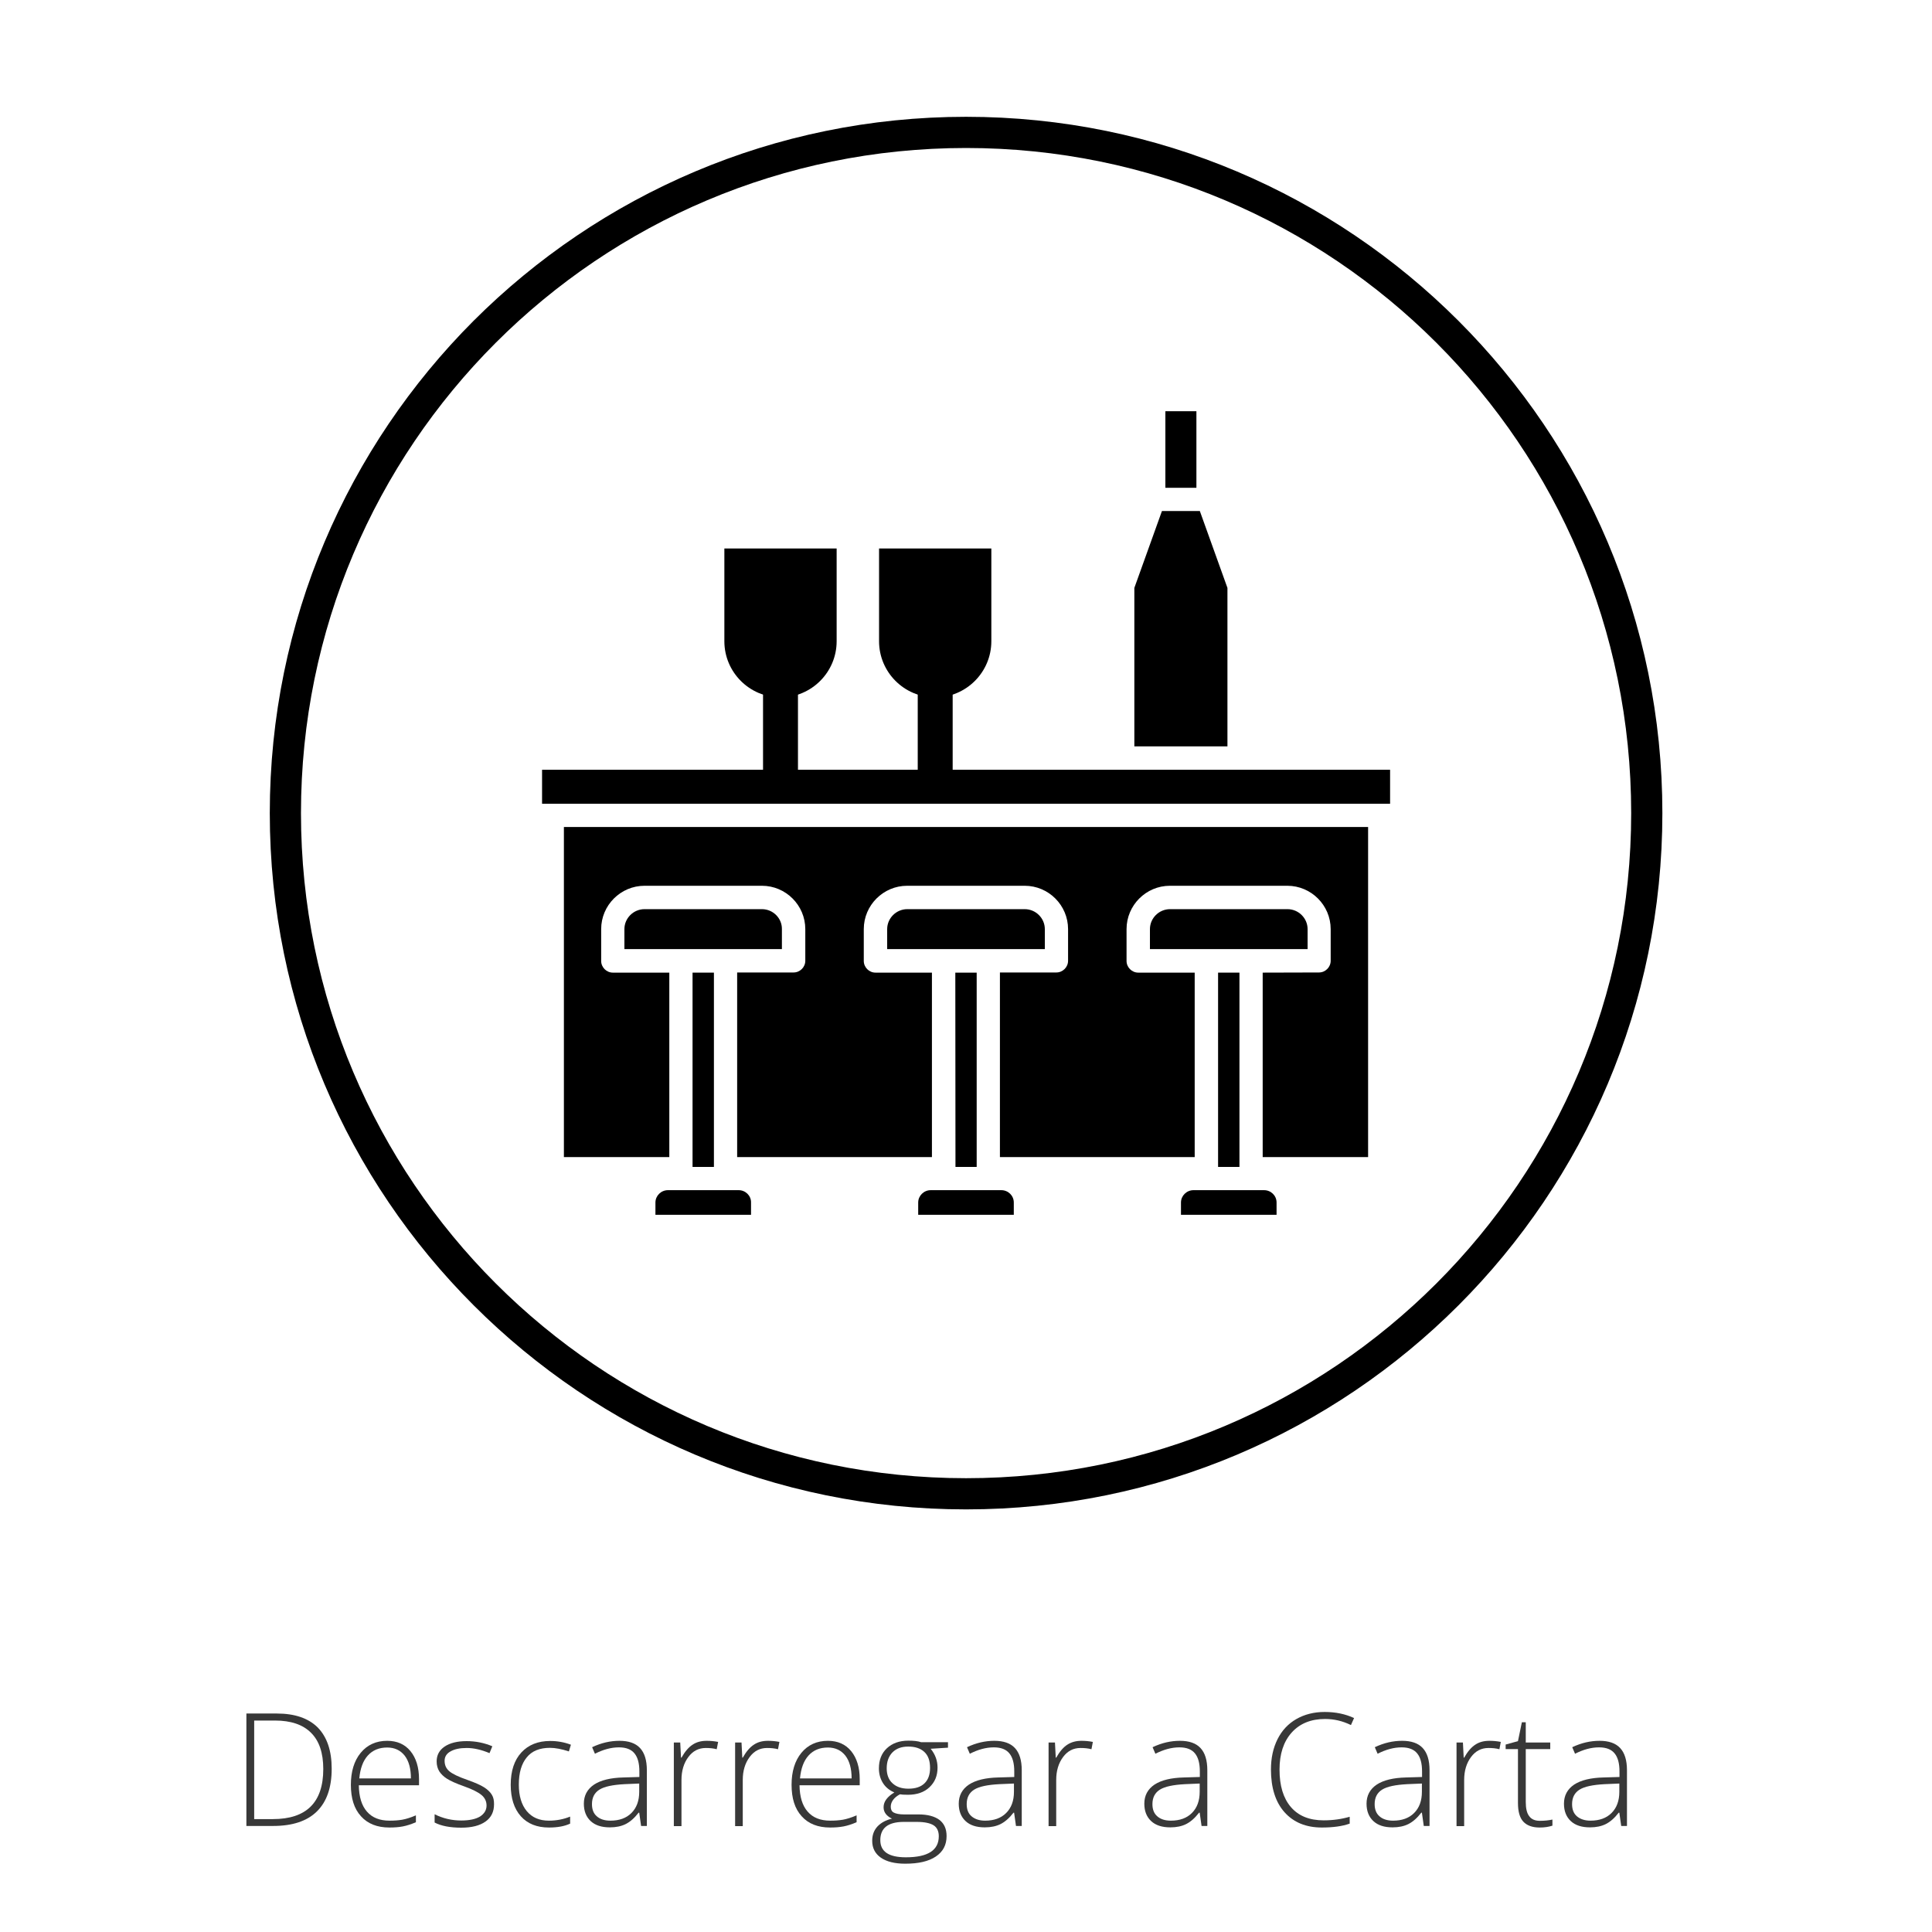 <?xml version="1.0" encoding="utf-8"?>
<!-- Generator: Adobe Illustrator 28.2.0, SVG Export Plug-In . SVG Version: 6.00 Build 0)  -->
<svg version="1.1" id="Layer_1" xmlns="http://www.w3.org/2000/svg" xmlns:xlink="http://www.w3.org/1999/xlink" x="0px" y="0px"
	 viewBox="0 0 1238.9 1238.9" style="enable-background:new 0 0 1238.9 1238.9;" xml:space="preserve">
<style type="text/css">
	.st0{fill-rule:evenodd;clip-rule:evenodd;}
	.st1{fill:none;}
	.st2{fill:#383838;}
</style>
<g id="Layer_x5F_1">
	<path d="M619.5,74.9c123.3,0,234.9,50,315.7,130.8c80.8,80.8,130.8,192.4,130.8,315.7s-50,234.9-130.8,315.7
		c-80.8,80.8-192.4,130.8-315.7,130.8s-234.9-50-315.7-130.8C222.9,756.3,173,644.7,173,521.4s50-234.9,130.7-315.7
		C384.6,124.9,496.2,74.9,619.5,74.9L619.5,74.9z M921.1,219.8C843.9,142.6,737.2,94.9,619.5,94.9s-224.4,47.7-301.6,124.9
		S193,403.7,193,521.4S240.7,745.8,317.9,823s183.8,124.9,301.6,124.9S843.9,900.2,921.1,823S1046,639.2,1046,521.4
		S998.3,297,921.1,219.8L921.1,219.8z"/>
	<g id="_257300032">
		<path id="_257301064" class="st0" d="M500.5,508.6c-6.8,0-11.2-6.3-11.2-12.7V436c0-6.4,4.5-12.7,11.2-12.7
			c6.8,0,11.2,6.3,11.2,12.7v59.8C511.8,502.2,507.3,508.6,500.5,508.6L500.5,508.6z"/>
		<polygon id="_257301760" class="st0" points="727.4,377 727.4,478.6 787.1,478.6 787.1,377 769.4,327.7 745.1,327.7 		"/>
		<polygon id="_257301352" class="st0" points="747.3,263.7 747.3,312.8 767.2,312.8 767.2,263.7 		"/>
		<path id="_257301688" class="st0" d="M464.5,351.7v59.5c0,19.9,16.2,36,36,36c19.9,0,36-16.2,36-36v-59.5H464.5L464.5,351.7z"/>
		<path id="_257301664" class="st0" d="M594.8,493.6L594.8,493.6L594.8,493.6z M719.9,493.6H594.9c0,0-0.1,0-0.1,0l0,0H485.1l0,0
			H347.6v21.8h543.8v-21.8h-96.8H719.9L719.9,493.6z"/>
		<path id="_257301328" class="st0" d="M773.7,763.2h-8.4c-4.4,0-8,3.6-8,7.9v7.9h61.3v-7.9c0-4.4-3.6-7.9-8-7.9H773.7L773.7,763.2
			L773.7,763.2L773.7,763.2z"/>
		<polygon id="_257300584" class="st0" points="781.1,623.7 781.1,748.3 794.8,748.3 794.8,623.7 		"/>
		<path id="_257300560" class="st0" d="M825.6,583h-75.3c-7.1,0-12.9,5.8-12.9,12.8v12.8h101.1v-12.8
			C838.5,588.8,832.7,583,825.6,583L825.6,583z"/>
		<path id="_257300992" class="st0" d="M809.7,623.7V742h67.6V530.3H361.6V742h67.6V623.7H393c-4.1,0-7.5-3.4-7.5-7.5v-20.4
			c0-15.3,12.5-27.8,27.8-27.8h75.3c15.3,0,27.8,12.5,27.8,27.8v20.3c0,4.1-3.4,7.5-7.5,7.5h-36.2V742h124.9V623.7h-36.2
			c-4.1,0-7.5-3.4-7.5-7.5v-20.4c0-15.3,12.5-27.8,27.8-27.8h75.4c15.3,0,27.8,12.5,27.8,27.8v20.3c0,4.1-3.4,7.5-7.5,7.5h-36.2V742
			h124.9V623.7h-36.2c-4.1,0-7.5-3.4-7.5-7.5v-20.4c0-15.3,12.5-27.8,27.8-27.8h75.3c15.3,0,27.8,12.5,27.8,27.8v20.3
			c0,4.1-3.4,7.5-7.5,7.5L809.7,623.7L809.7,623.7z"/>
		<path id="_257300368" class="st0" d="M657.1,583h-75.3c-7.1,0-12.9,5.8-12.9,12.8v12.8H670v-12.8C670,588.8,664.2,583,657.1,583
			L657.1,583z"/>
		<polygon id="_257300464" class="st0" points="612.6,623.7 612.7,748.3 626.3,748.3 626.3,623.7 		"/>
		<path id="_257300776" class="st0" d="M488.6,583h-75.3c-7.1,0-12.9,5.8-12.9,12.8v12.8h101v-12.8C501.5,588.8,495.7,583,488.6,583
			L488.6,583z"/>
		<polygon id="_257300248" class="st0" points="444.1,623.7 444.1,748.3 457.8,748.3 457.8,623.7 		"/>
		<path id="_257300416" class="st0" d="M473.7,763.2h-45.4c-4.4,0-8,3.6-8,7.9v7.9h61.3v-7.9C481.7,766.8,478.1,763.2,473.7,763.2
			L473.7,763.2z"/>
		<path id="_257299528" class="st0" d="M596.8,763.2c-4.4,0-8,3.6-8,7.9v7.9h61.3v-7.9c0-4.4-3.6-7.9-8-7.9H596.8z"/>
		<path id="_257299648" class="st0" d="M599.7,508.6c-6.8,0-11.2-6.3-11.2-12.7V436c0-6.4,4.5-12.7,11.2-12.7
			c6.8,0,11.2,6.3,11.2,12.7v59.8C610.9,502.2,606.5,508.6,599.7,508.6L599.7,508.6z"/>
		<path id="_257300200" class="st0" d="M563.7,351.7v59.5c0,19.9,16.2,36,36,36c19.9,0,36-16.2,36-36v-59.5H563.7L563.7,351.7z"/>
	</g>
</g>
<rect x="162.3" y="64.2" class="st1" width="914.4" height="914.4"/>
<g>
	<path class="st2" d="M212.7,1134.2c0,12.1-3.2,21.2-9.5,27.4c-6.3,6.2-15.7,9.3-28,9.3H158v-72.1h19.5c11.5,0,20.3,3,26.3,9
		C209.7,1113.9,212.7,1122.6,212.7,1134.2z M207.3,1134.4c0-10.3-2.6-18.1-7.9-23.3c-5.2-5.2-12.9-7.8-23.1-7.8H163v63.2H175
		C196.5,1166.5,207.3,1155.8,207.3,1134.4z"/>
	<path class="st2" d="M249.7,1171.9c-7.8,0-13.9-2.4-18.2-7.2c-4.4-4.8-6.5-11.5-6.5-20.2c0-8.5,2.1-15.4,6.3-20.5
		c4.2-5.1,9.9-7.7,17-7.7c6.3,0,11.3,2.2,14.9,6.6c3.6,4.4,5.5,10.4,5.5,18v3.9h-38.6c0.1,7.4,1.8,13,5.2,16.9
		c3.4,3.9,8.2,5.8,14.5,5.8c3.1,0,5.7-0.2,8.1-0.6c2.3-0.4,5.3-1.3,8.8-2.8v4.4c-3,1.3-5.8,2.2-8.4,2.7
		C255.7,1171.7,252.8,1171.9,249.7,1171.9z M248.3,1120.6c-5.2,0-9.3,1.7-12.4,5.1c-3.1,3.4-4.9,8.3-5.5,14.7h33.1
		c0-6.2-1.3-11.1-4-14.6C256.8,1122.4,253.1,1120.6,248.3,1120.6z"/>
	<path class="st2" d="M316.8,1157c0,4.8-1.8,8.5-5.5,11.1s-8.8,3.9-15.5,3.9c-7.2,0-12.9-1.1-17.1-3.3v-5.3c5.4,2.7,11.1,4,17.1,4
		c5.3,0,9.3-0.9,12.1-2.6c2.7-1.8,4.1-4.1,4.1-7c0-2.7-1.1-5-3.3-6.8c-2.2-1.8-5.8-3.6-10.8-5.4c-5.4-1.9-9.1-3.6-11.3-5
		c-2.2-1.4-3.8-3-4.9-4.7c-1.1-1.8-1.7-3.9-1.7-6.4c0-4,1.7-7.2,5.1-9.5c3.4-2.3,8.1-3.5,14.1-3.5c5.8,0,11.3,1.1,16.5,3.3l-1.8,4.4
		c-5.3-2.2-10.1-3.3-14.6-3.3c-4.4,0-7.8,0.7-10.4,2.2c-2.6,1.4-3.8,3.5-3.8,6c0,2.8,1,5,3,6.7c2,1.7,5.9,3.6,11.7,5.6
		c4.8,1.7,8.4,3.3,10.6,4.7c2.2,1.4,3.9,3,5,4.8S316.8,1154.6,316.8,1157z"/>
	<path class="st2" d="M352,1171.9c-7.7,0-13.7-2.4-18-7.2c-4.3-4.8-6.5-11.6-6.5-20.2c0-8.9,2.3-15.8,6.8-20.7
		c4.5-4.9,10.7-7.4,18.5-7.4c4.6,0,9.1,0.8,13.3,2.4l-1.3,4.3c-4.6-1.5-8.7-2.3-12.1-2.3c-6.6,0-11.6,2-14.9,6.1
		c-3.4,4.1-5.1,9.9-5.1,17.5c0,7.2,1.7,12.9,5.1,17c3.4,4.1,8.1,6.1,14.2,6.1c4.9,0,9.4-0.9,13.6-2.6v4.5
		C362,1171.1,357.5,1171.9,352,1171.9z"/>
	<path class="st2" d="M411.1,1170.9l-1.2-8.5h-0.4c-2.7,3.5-5.5,5.9-8.3,7.3c-2.8,1.4-6.2,2.1-10.1,2.1c-5.3,0-9.4-1.3-12.3-4
		c-2.9-2.7-4.4-6.4-4.4-11.2c0-5.2,2.2-9.3,6.5-12.2c4.4-2.9,10.7-4.4,18.9-4.6l10.2-0.3v-3.6c0-5.1-1-8.9-3.1-11.5
		c-2.1-2.6-5.4-3.9-10-3.9c-5,0-10.1,1.4-15.4,4.1l-1.8-4.2c5.9-2.8,11.7-4.1,17.5-4.1c5.9,0,10.3,1.5,13.2,4.6
		c2.9,3.1,4.4,7.8,4.4,14.3v35.7H411.1z M391.4,1167.5c5.7,0,10.2-1.6,13.5-4.9c3.3-3.3,5-7.8,5-13.6v-5.3l-9.4,0.4
		c-7.5,0.4-12.9,1.5-16.1,3.5c-3.2,2-4.8,5.1-4.8,9.3c0,3.4,1,6,3.1,7.8C384.7,1166.5,387.6,1167.5,391.4,1167.5z"/>
	<path class="st2" d="M453.2,1116.3c2.3,0,4.7,0.2,7.3,0.7l-0.9,4.7c-2.2-0.6-4.6-0.8-7-0.8c-4.6,0-8.3,1.9-11.2,5.8
		c-2.9,3.9-4.4,8.8-4.4,14.7v29.6h-4.9v-53.6h4.1l0.5,9.7h0.3c2.2-3.9,4.6-6.7,7.1-8.3C446.6,1117.1,449.6,1116.3,453.2,1116.3z"/>
	<path class="st2" d="M492.5,1116.3c2.3,0,4.7,0.2,7.3,0.7l-0.9,4.7c-2.2-0.6-4.6-0.8-7-0.8c-4.6,0-8.3,1.9-11.2,5.8
		c-2.9,3.9-4.4,8.8-4.4,14.7v29.6h-4.9v-53.6h4.1l0.5,9.7h0.3c2.2-3.9,4.6-6.7,7.1-8.3C485.9,1117.1,488.9,1116.3,492.5,1116.3z"/>
	<path class="st2" d="M532.3,1171.9c-7.8,0-13.9-2.4-18.2-7.2c-4.4-4.8-6.5-11.5-6.5-20.2c0-8.5,2.1-15.4,6.3-20.5
		c4.2-5.1,9.9-7.7,17-7.7c6.3,0,11.3,2.2,14.9,6.6c3.6,4.4,5.5,10.4,5.5,18v3.9h-38.6c0.1,7.4,1.8,13,5.2,16.9
		c3.4,3.9,8.2,5.8,14.5,5.8c3.1,0,5.7-0.2,8.1-0.6c2.3-0.4,5.3-1.3,8.8-2.8v4.4c-3,1.3-5.8,2.2-8.4,2.7
		C538.2,1171.7,535.4,1171.9,532.3,1171.9z M530.9,1120.6c-5.2,0-9.3,1.7-12.4,5.1c-3.1,3.4-4.9,8.3-5.5,14.7h33.1
		c0-6.2-1.3-11.1-4-14.6C539.4,1122.4,535.7,1120.6,530.9,1120.6z"/>
	<path class="st2" d="M607.9,1117.3v3.4l-11.1,0.7c3,3.7,4.4,7.7,4.4,12.1c0,5.2-1.7,9.3-5.2,12.6c-3.4,3.2-8,4.8-13.8,4.8
		c-2.4,0-4.1-0.1-5.1-0.3c-1.9,1-3.4,2.2-4.4,3.6c-1,1.4-1.5,2.8-1.5,4.4c0,1.7,0.6,3,1.9,3.7s3.5,1.2,6.5,1.2h9.4
		c5.8,0,10.3,1.2,13.4,3.5c3.1,2.4,4.6,5.8,4.6,10.4c0,5.7-2.3,10-6.9,13.1c-4.6,3.1-11.1,4.6-19.6,4.6c-6.7,0-12-1.3-15.7-3.9
		c-3.7-2.6-5.5-6.2-5.5-10.8c0-3.7,1.1-6.7,3.4-9.2c2.3-2.4,5.4-4.1,9.3-5c-1.6-0.7-2.9-1.7-3.9-2.9c-1-1.3-1.5-2.7-1.5-4.4
		c0-3.6,2.3-6.7,6.9-9.5c-3.1-1.3-5.6-3.3-7.3-6c-1.7-2.7-2.6-5.9-2.6-9.4c0-5.4,1.7-9.7,5.1-12.9c3.4-3.2,8-4.9,13.8-4.9
		c3.5,0,6.2,0.3,8.2,1H607.9z M564.5,1180c0,7.4,5.5,11,16.4,11c14.1,0,21.1-4.5,21.1-13.5c0-3.2-1.1-5.6-3.3-7
		c-2.2-1.4-5.8-2.2-10.7-2.2h-8.8C569.4,1168.4,564.5,1172.3,564.5,1180z M568.6,1134c0,4.1,1.3,7.4,3.8,9.6
		c2.5,2.3,5.9,3.4,10.1,3.4c4.5,0,7.9-1.1,10.3-3.4s3.6-5.6,3.6-9.9c0-4.6-1.2-8-3.7-10.3s-5.9-3.4-10.3-3.4
		c-4.3,0-7.6,1.2-10.1,3.7C569.8,1126.3,568.6,1129.7,568.6,1134z"/>
	<path class="st2" d="M651.5,1170.9l-1.2-8.5h-0.4c-2.7,3.5-5.5,5.9-8.3,7.3c-2.8,1.4-6.2,2.1-10.1,2.1c-5.3,0-9.4-1.3-12.3-4
		c-2.9-2.7-4.4-6.4-4.4-11.2c0-5.2,2.2-9.3,6.5-12.2c4.4-2.9,10.7-4.4,18.9-4.6l10.2-0.3v-3.6c0-5.1-1-8.9-3.1-11.5
		c-2.1-2.6-5.4-3.9-10-3.9c-5,0-10.1,1.4-15.4,4.1l-1.8-4.2c5.9-2.8,11.7-4.1,17.5-4.1c5.9,0,10.3,1.5,13.2,4.6
		c2.9,3.1,4.4,7.8,4.4,14.3v35.7H651.5z M631.7,1167.5c5.7,0,10.2-1.6,13.5-4.9c3.3-3.3,5-7.8,5-13.6v-5.3l-9.4,0.4
		c-7.5,0.4-12.9,1.5-16.1,3.5c-3.2,2-4.8,5.1-4.8,9.3c0,3.4,1,6,3.1,7.8S628,1167.5,631.7,1167.5z"/>
	<path class="st2" d="M693.5,1116.3c2.3,0,4.7,0.2,7.3,0.7l-0.9,4.7c-2.2-0.6-4.6-0.8-7-0.8c-4.6,0-8.3,1.9-11.2,5.8
		c-2.9,3.9-4.4,8.8-4.4,14.7v29.6h-4.9v-53.6h4.1l0.5,9.7h0.3c2.2-3.9,4.6-6.7,7.1-8.3C687,1117.1,690,1116.3,693.5,1116.3z"/>
	<path class="st2" d="M770.5,1170.9l-1.2-8.5h-0.4c-2.7,3.5-5.5,5.9-8.3,7.3c-2.8,1.4-6.2,2.1-10.1,2.1c-5.3,0-9.4-1.3-12.3-4
		c-2.9-2.7-4.4-6.4-4.4-11.2c0-5.2,2.2-9.3,6.5-12.2c4.4-2.9,10.7-4.4,18.9-4.6l10.2-0.3v-3.6c0-5.1-1-8.9-3.1-11.5
		c-2.1-2.6-5.4-3.9-10-3.9c-5,0-10.1,1.4-15.4,4.1l-1.8-4.2c5.9-2.8,11.7-4.1,17.5-4.1c5.9,0,10.3,1.5,13.2,4.6
		c2.9,3.1,4.4,7.8,4.4,14.3v35.7H770.5z M750.8,1167.5c5.7,0,10.2-1.6,13.5-4.9c3.3-3.3,5-7.8,5-13.6v-5.3l-9.4,0.4
		c-7.5,0.4-12.9,1.5-16.1,3.5c-3.2,2-4.8,5.1-4.8,9.3c0,3.4,1,6,3.1,7.8C744.1,1166.5,747,1167.5,750.8,1167.5z"/>
	<path class="st2" d="M849.7,1102.3c-9,0-16.2,2.9-21.4,8.7c-5.2,5.8-7.8,13.7-7.8,23.8c0,10.3,2.4,18.3,7.3,24
		c4.9,5.7,11.9,8.5,21,8.5c6,0,11.6-0.8,16.7-2.3v4.4c-4.8,1.7-10.7,2.5-17.9,2.5c-10.1,0-18.1-3.3-23.9-9.8
		c-5.8-6.5-8.7-15.7-8.7-27.4c0-7.3,1.4-13.8,4.2-19.4c2.8-5.6,6.8-9.9,12-12.9s11.3-4.6,18.2-4.6c7,0,13.3,1.3,18.9,3.9l-2,4.5
		C861,1103.6,855.5,1102.3,849.7,1102.3z"/>
	<path class="st2" d="M913,1170.9l-1.2-8.5h-0.4c-2.7,3.5-5.5,5.9-8.3,7.3c-2.8,1.4-6.2,2.1-10.1,2.1c-5.3,0-9.4-1.3-12.3-4
		c-2.9-2.7-4.4-6.4-4.4-11.2c0-5.2,2.2-9.3,6.5-12.2c4.4-2.9,10.7-4.4,18.9-4.6l10.2-0.3v-3.6c0-5.1-1-8.9-3.1-11.5
		c-2.1-2.6-5.4-3.9-10-3.9c-5,0-10.1,1.4-15.4,4.1l-1.8-4.2c5.9-2.8,11.7-4.1,17.5-4.1c5.9,0,10.3,1.5,13.2,4.6
		c2.9,3.1,4.4,7.8,4.4,14.3v35.7H913z M893.3,1167.5c5.7,0,10.2-1.6,13.5-4.9c3.3-3.3,5-7.8,5-13.6v-5.3l-9.4,0.4
		c-7.5,0.4-12.9,1.5-16.1,3.5c-3.2,2-4.8,5.1-4.8,9.3c0,3.4,1,6,3.1,7.8C886.6,1166.5,889.5,1167.5,893.3,1167.5z"/>
	<path class="st2" d="M955.1,1116.3c2.3,0,4.7,0.2,7.3,0.7l-0.9,4.7c-2.2-0.6-4.6-0.8-7-0.8c-4.6,0-8.3,1.9-11.2,5.8
		c-2.9,3.9-4.4,8.8-4.4,14.7v29.6h-4.9v-53.6h4.1l0.5,9.7h0.3c2.2-3.9,4.6-6.7,7.1-8.3C948.5,1117.1,951.5,1116.3,955.1,1116.3z"/>
	<path class="st2" d="M987.4,1167.6c3.1,0,5.8-0.3,8.1-0.8v3.9c-2.4,0.8-5.1,1.2-8.2,1.2c-4.7,0-8.2-1.3-10.5-3.8
		c-2.3-2.5-3.4-6.5-3.4-11.9v-34.6h-7.9v-2.9l7.9-2.2l2.5-12.1h2.5v13h15.7v4.2h-15.7v33.9c0,4.1,0.7,7.2,2.2,9.1
		C982,1166.6,984.3,1167.6,987.4,1167.6z"/>
	<path class="st2" d="M1039.6,1170.9l-1.2-8.5h-0.4c-2.7,3.5-5.5,5.9-8.3,7.3c-2.8,1.4-6.2,2.1-10.1,2.1c-5.3,0-9.4-1.3-12.3-4
		c-2.9-2.7-4.4-6.4-4.4-11.2c0-5.2,2.2-9.3,6.5-12.2c4.4-2.9,10.7-4.4,18.9-4.6l10.2-0.3v-3.6c0-5.1-1-8.9-3.1-11.5
		c-2.1-2.6-5.4-3.9-10-3.9c-5,0-10.1,1.4-15.4,4.1l-1.8-4.2c5.9-2.8,11.7-4.1,17.5-4.1c5.9,0,10.3,1.5,13.2,4.6
		c2.9,3.1,4.4,7.8,4.4,14.3v35.7H1039.6z M1019.9,1167.5c5.7,0,10.2-1.6,13.5-4.9c3.3-3.3,5-7.8,5-13.6v-5.3l-9.4,0.4
		c-7.5,0.4-12.9,1.5-16.1,3.5c-3.2,2-4.8,5.1-4.8,9.3c0,3.4,1,6,3.1,7.8C1013.3,1166.5,1016.2,1167.5,1019.9,1167.5z"/>
</g>
</svg>
